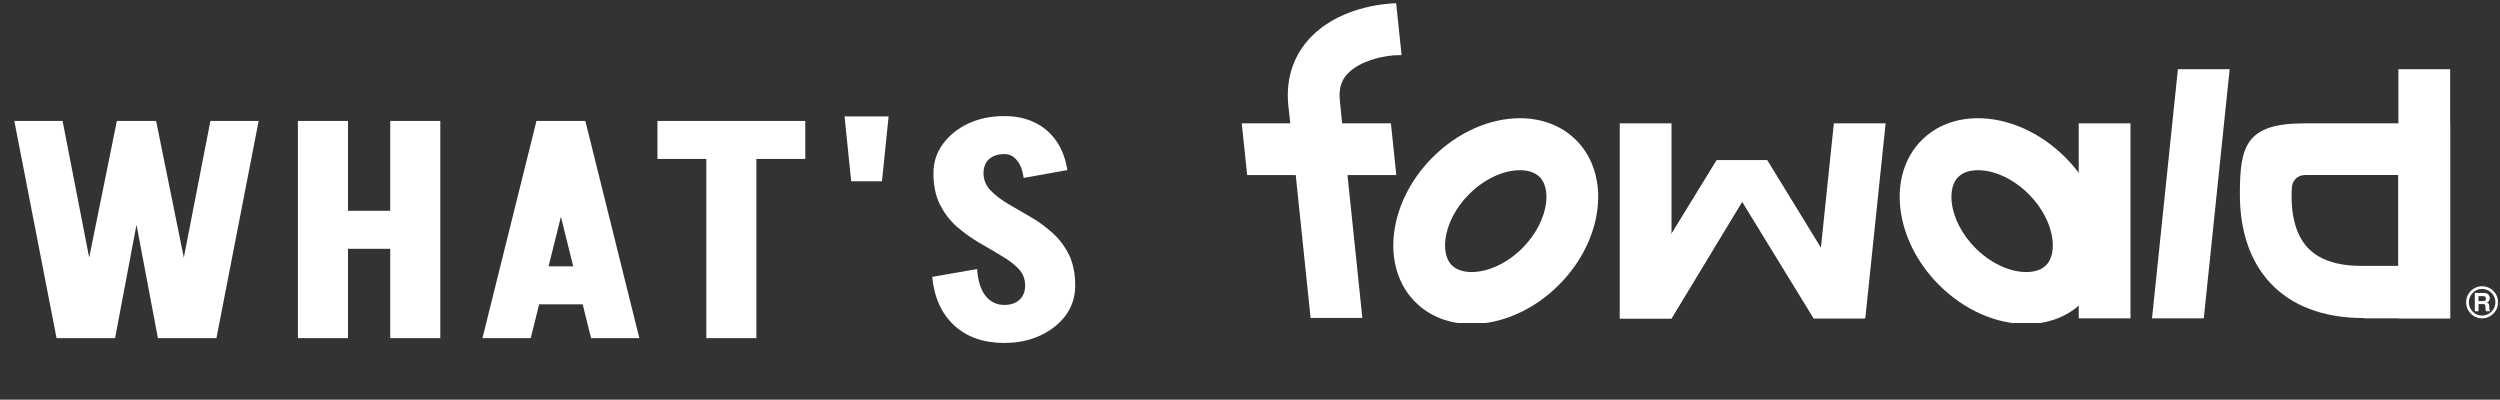 <svg width="663" height="106" viewBox="0 0 663 106" fill="none" xmlns="http://www.w3.org/2000/svg">
<rect x="0" y="0" width="663" height="106" fill="#333333" stroke="none"/>
<path d="M41.878 89.667L30.998 32.067H41.398L53.078 89.667H41.878ZM14.998 89.667L3.798 32.067H16.598L27.798 89.667H14.998ZM19.318 89.667L30.998 32.067H41.398L30.518 89.667H19.318ZM44.598 89.667L55.798 32.067H68.598L57.398 89.667H44.598ZM83.807 65.987V55.907H108.287V65.987H83.807ZM103.487 89.667V32.067H116.767V89.667H103.487ZM79.007 89.667V32.067H92.287V89.667H79.007ZM140.191 80.707V70.627H160.671V80.707H140.191ZM155.071 32.067L140.751 89.667H127.951L142.271 32.067H155.071ZM155.231 32.067L169.551 89.667H156.751L142.431 32.067H155.231ZM174.354 42.147V32.067H213.554V42.147H174.354ZM187.314 89.667V32.067H200.594V89.667H187.314ZM225.736 48.067L223.976 30.867H235.656L233.896 48.067H225.736ZM271.866 75.747C271.866 73.987 271.279 72.494 270.106 71.267C268.932 70.04 267.412 68.894 265.546 67.827C263.732 66.707 261.786 65.56 259.706 64.387C257.626 63.16 255.652 61.747 253.786 60.147C251.972 58.547 250.479 56.6 249.306 54.307C248.132 52.014 247.546 49.214 247.546 45.907H260.826C260.826 47.614 261.412 49.107 262.586 50.387C263.759 51.614 265.252 52.787 267.066 53.907C268.932 54.974 270.906 56.12 272.986 57.347C275.066 58.52 277.012 59.907 278.826 61.507C280.692 63.107 282.212 65.054 283.386 67.347C284.559 69.64 285.146 72.44 285.146 75.747H271.866ZM247.546 45.987C247.546 43.054 248.372 40.467 250.026 38.227C251.679 35.934 253.919 34.12 256.746 32.787C259.572 31.454 262.772 30.787 266.346 30.787V40.867C264.639 40.867 263.279 41.32 262.266 42.227C261.306 43.134 260.826 44.387 260.826 45.987H247.546ZM285.146 75.747C285.146 78.68 284.319 81.294 282.666 83.587C281.012 85.827 278.772 87.614 275.946 88.947C273.119 90.28 269.919 90.947 266.346 90.947V80.867C268.052 80.867 269.386 80.414 270.346 79.507C271.359 78.6 271.866 77.347 271.866 75.747H285.146ZM271.466 47.187C271.199 45.16 270.612 43.614 269.706 42.547C268.852 41.427 267.732 40.867 266.346 40.867V30.787C269.386 30.787 272.052 31.347 274.346 32.467C276.692 33.587 278.612 35.214 280.106 37.347C281.599 39.48 282.586 42.067 283.066 45.107L271.466 47.187ZM259.146 71.347C259.306 74.334 260.026 76.68 261.306 78.387C262.586 80.04 264.266 80.867 266.346 80.867V90.947C260.852 90.947 256.426 89.4 253.066 86.307C249.706 83.214 247.759 78.92 247.226 73.427L259.146 71.347Z" fill="white"/>
<g clip-path="url(#clip0_48_160962)">
<g clip-path="url(#clip1_48_160962)">
<path d="M584.444 84.425H570.717L577.581 18.352H591.307L584.444 84.425Z" fill="white"/>
<path d="M455.254 42.505L429.556 84.424H443.283L461.977 53.47L480.952 84.424H494.399L468.701 42.505H455.254Z" fill="white"/>
<path d="M486.34 32.713L480.952 84.425H494.679L500.067 32.713H486.34Z" fill="white"/>
<path d="M443.283 32.713H429.556V84.425H443.283V32.713Z" fill="white"/>
<path d="M403.093 31.352C395.277 31.352 386.695 34.925 379.879 41.773C368.085 53.62 366.04 70.775 375.322 80.09C379.234 84.02 384.538 85.933 390.253 85.933C398.069 85.933 406.65 82.36 413.467 75.512C425.261 63.666 427.306 46.51 418.024 37.195C414.111 33.265 408.808 31.352 403.093 31.352ZM403.093 45.14C404.661 45.14 406.837 45.45 408.322 46.941C410.274 48.901 410.218 52.053 410.021 53.77C409.527 57.887 407.248 62.268 403.765 65.767C399.787 69.763 394.735 72.145 390.253 72.145C388.684 72.145 386.509 71.835 385.024 70.344C383.072 68.384 383.128 65.232 383.324 63.515C383.819 59.398 386.098 55.017 389.581 51.519C393.559 47.523 398.611 45.14 403.093 45.14Z" fill="white"/>
<path d="M565.003 32.713H551.276V84.425H565.003V32.713Z" fill="white"/>
<path d="M524.542 31.352C518.827 31.352 513.523 33.256 509.61 37.195C500.338 46.51 502.374 63.666 514.167 75.512C520.984 82.36 529.566 85.933 537.381 85.933C543.096 85.933 548.4 84.029 552.313 80.09C561.585 70.775 559.55 53.62 547.756 41.773C540.939 34.925 532.358 31.352 524.542 31.352ZM538.054 51.519C541.537 55.017 543.825 59.398 544.31 63.515C544.516 65.223 544.562 68.384 542.611 70.344C541.126 71.835 538.95 72.145 537.381 72.145C532.899 72.145 527.847 69.763 523.869 65.767C520.386 62.268 518.099 57.897 517.613 53.77C517.408 52.062 517.361 48.901 519.313 46.941C520.797 45.45 522.973 45.14 524.542 45.14C529.024 45.14 534.076 47.523 538.054 51.519Z" fill="white"/>
<path d="M370.98 14.628H371.699L370.261 0.849C366.908 0.961 354.526 1.965 346.888 10.66C342.648 15.491 340.865 21.728 341.743 28.698L342.34 34.063L347.57 84.321H361.296L356.039 33.819L355.357 26.981C354.853 22.957 356.16 20.95 357.178 19.777C360.484 16.016 367.394 14.618 370.98 14.618V14.628Z" fill="white"/>
<path d="M611.132 32.712C595.463 32.712 594.015 38.838 594.015 51.613C594.015 70.87 604.941 84.349 626.903 84.349V84.415H649.781V32.703H611.132V32.712ZM636.055 70.514H626.24C619.825 70.514 615.054 68.91 612.056 65.749C608.48 61.978 607.723 56.275 607.723 52.157C607.723 51.247 607.761 50.375 607.817 49.596C607.948 47.805 609.432 46.417 611.234 46.417H636.055V70.514Z" fill="white"/>
<path d="M649.782 18.352H636.055V84.425H649.782V18.352Z" fill="white"/>
<path d="M329.314 32.713L330.743 46.426H370.298L368.87 32.713H329.314Z" fill="white"/>
<path d="M468.701 42.505L443.283 84.424H429.556L455.254 42.505H468.701Z" fill="white"/>
<path d="M658.241 84.425C655.897 84.425 654.021 82.521 654.021 80.167C654.021 77.812 655.897 75.908 658.241 75.908C660.585 75.908 662.49 77.822 662.49 80.167C662.49 82.512 660.576 84.425 658.241 84.425ZM658.241 76.621C656.308 76.621 654.749 78.225 654.749 80.167C654.749 82.108 656.308 83.694 658.241 83.694C660.174 83.694 661.78 82.118 661.78 80.167C661.78 78.216 660.174 76.621 658.241 76.621Z" fill="white"/>
<path d="M658.353 80.636H657.307V82.54H656.318V77.69H658.689C659.026 77.69 659.287 77.737 659.474 77.812C659.661 77.887 659.81 78 659.941 78.15C660.043 78.272 660.127 78.413 660.193 78.563C660.258 78.713 660.286 78.882 660.286 79.069C660.286 79.304 660.23 79.529 660.109 79.745C659.997 79.97 659.801 80.129 659.539 80.214C659.763 80.307 659.922 80.429 660.015 80.598C660.109 80.767 660.155 81.02 660.155 81.358V81.686C660.155 81.911 660.155 82.061 660.184 82.136C660.212 82.258 660.268 82.352 660.37 82.409V82.531H659.259C659.231 82.427 659.203 82.334 659.194 82.268C659.166 82.127 659.156 81.996 659.147 81.846V81.395C659.138 81.086 659.082 80.88 658.97 80.776C658.858 80.673 658.661 80.617 658.363 80.617L658.353 80.636ZM658.97 79.754C659.175 79.66 659.268 79.482 659.268 79.21C659.268 78.919 659.175 78.722 658.979 78.619C658.867 78.563 658.708 78.535 658.484 78.535H657.307V79.838H658.456C658.68 79.838 658.858 79.81 658.97 79.763V79.754Z" fill="white"/>
</g>
</g>
<defs>
<clipPath id="clip0_48_160962">
<rect width="333.17" height="85.2" fill="white" transform="translate(329.273 0.467)"/>
</clipPath>
<clipPath id="clip1_48_160962">
<rect width="333.176" height="85.086" fill="white" transform="translate(329.313 0.85)"/>
</clipPath>
</defs>
</svg>
